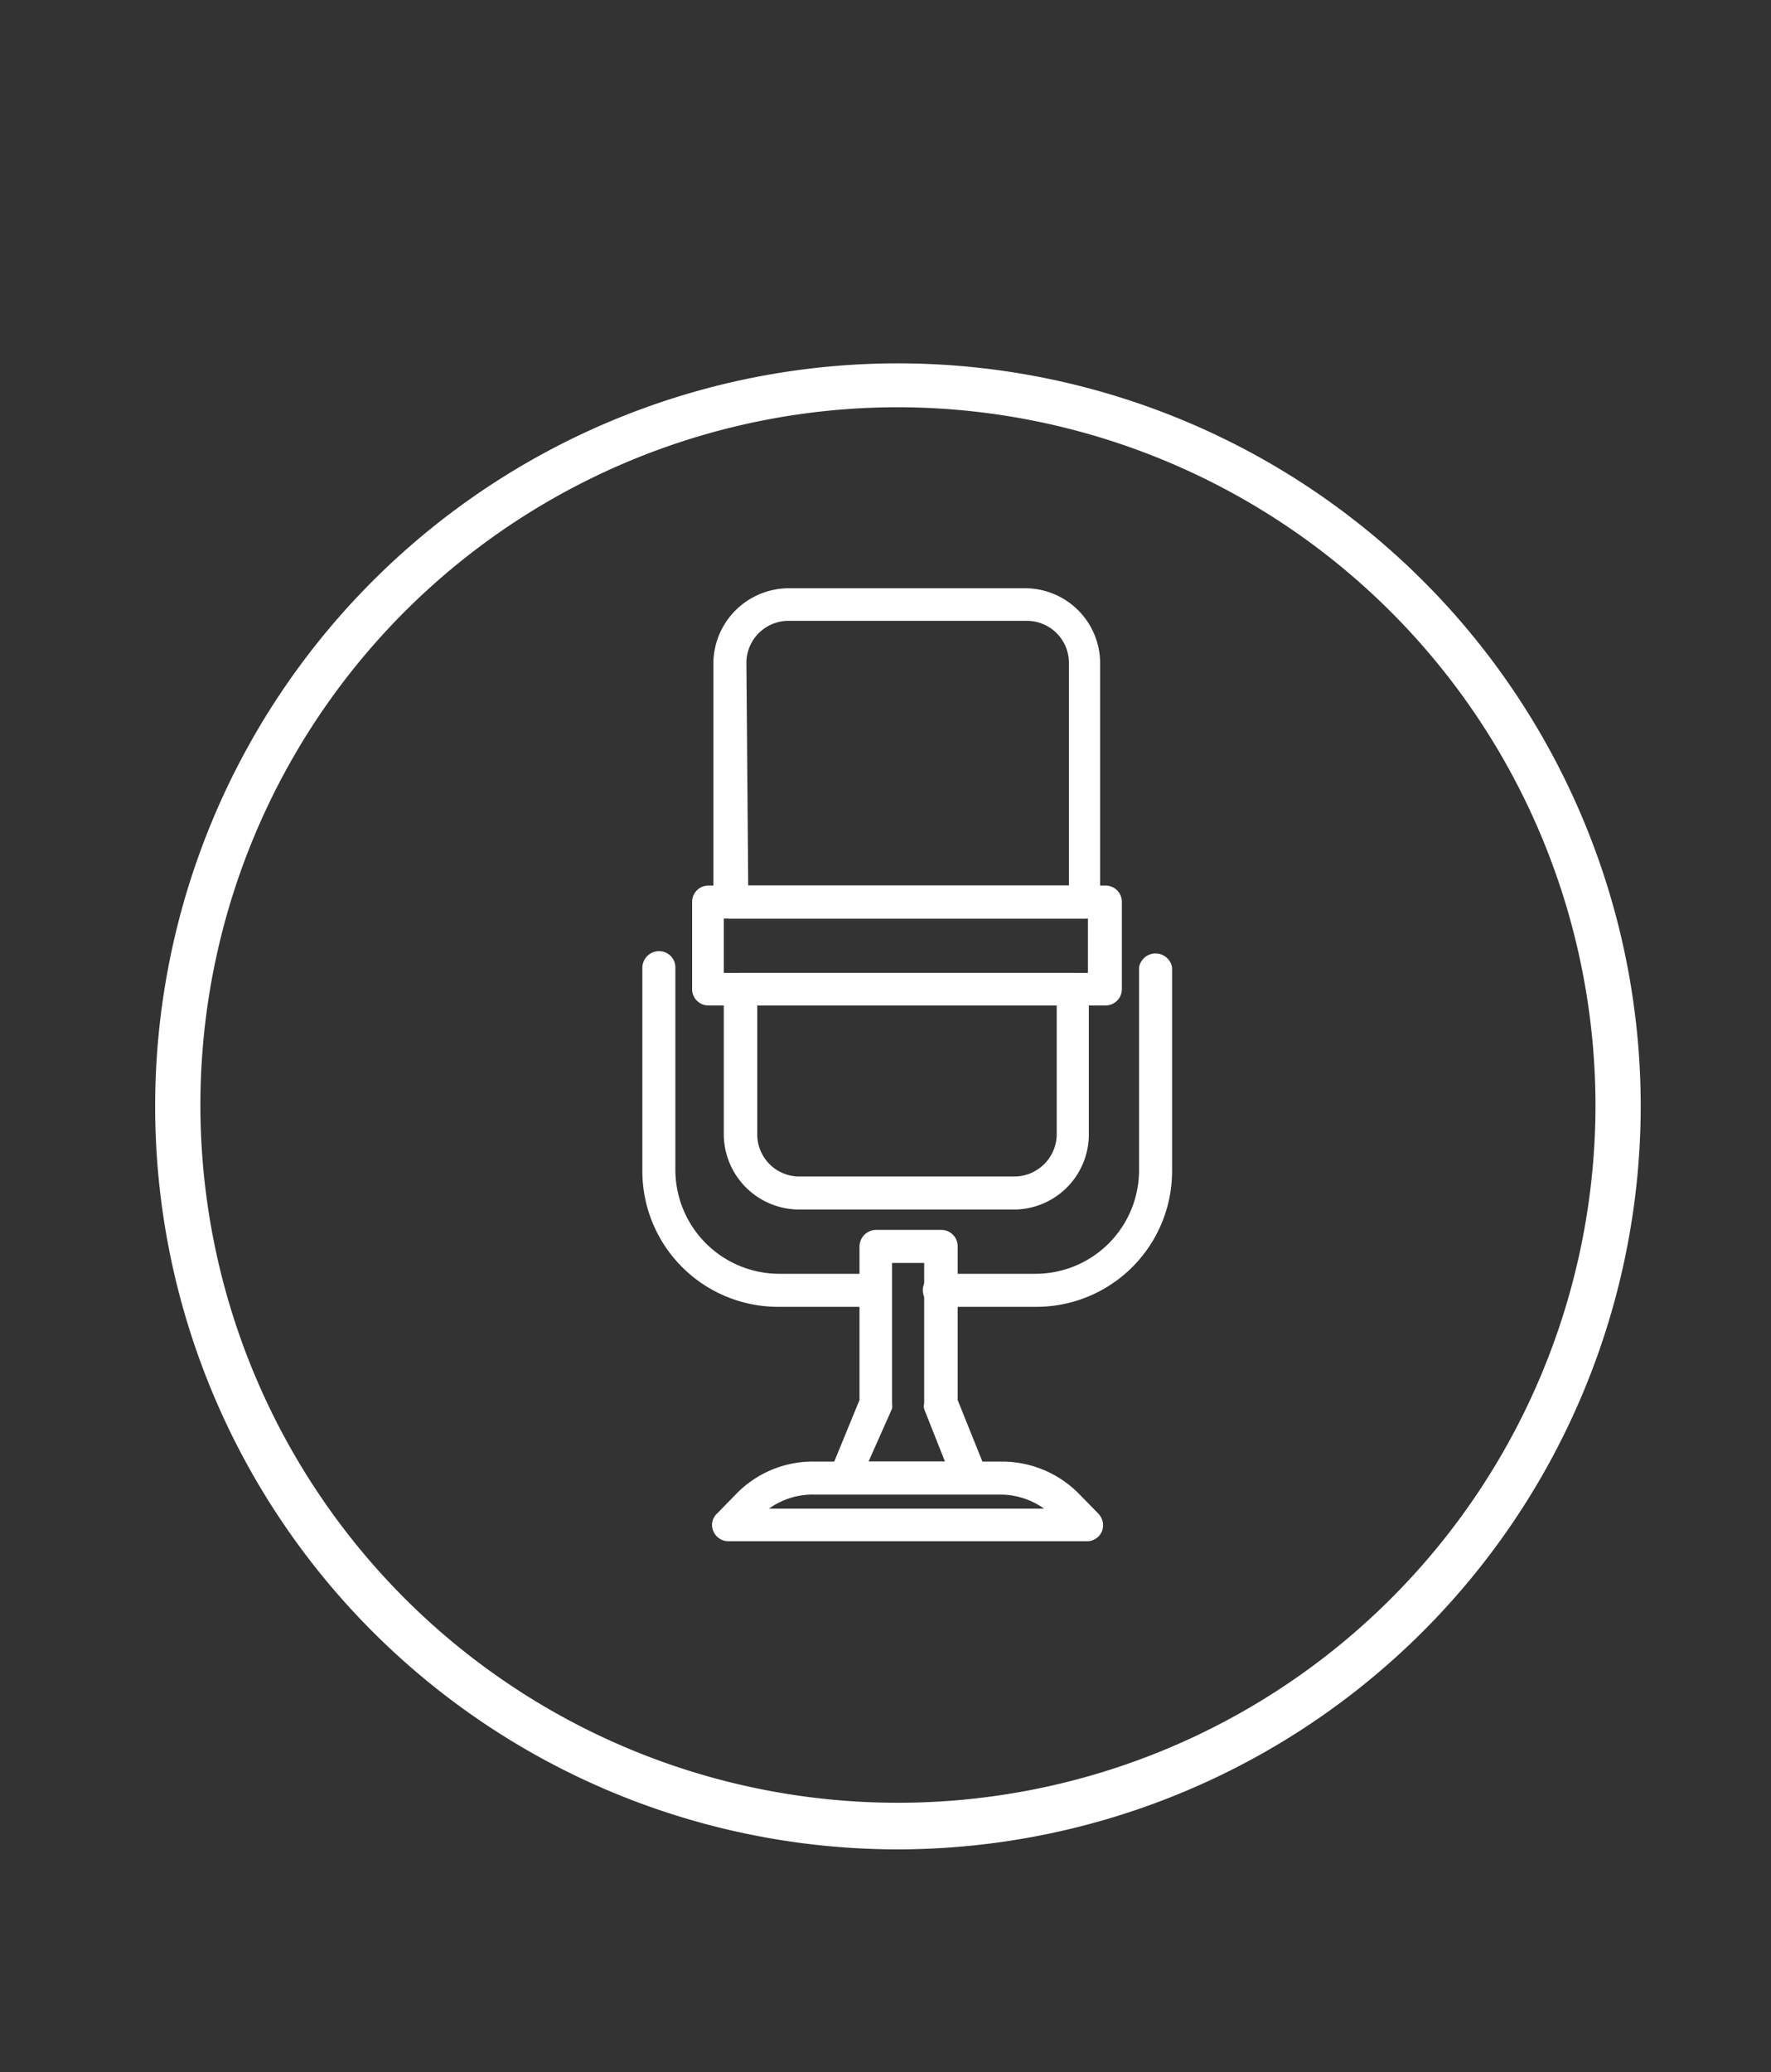 <svg xmlns="http://www.w3.org/2000/svg" id="Layer_1" data-name="Layer 1" viewBox="0 0 39.15 45.79"><rect x="0" y="0" width="39.15" height="45.79" fill="#333333" stroke="none"/><defs><style>.cls-1{fill:#fff;}</style></defs><path class="cls-1" d="M24,34.06H16.11a.36.36,0,0,1-.34-.22.34.34,0,0,1,.08-.39l.42-.43A2.36,2.36,0,0,1,18,32.3h4.16a2.39,2.39,0,0,1,1.7.72l.42.43a.37.37,0,0,1,.08.39A.36.36,0,0,1,24,34.06Zm-7-.72h6.08a1.66,1.66,0,0,0-1-.31H18A1.64,1.64,0,0,0,17,33.34Z"></path><path class="cls-1" d="M21.43,33H18.67a.38.38,0,0,1-.31-.16.37.37,0,0,1,0-.34L19,30.94V27.55a.37.37,0,0,1,.37-.37h1.44a.36.36,0,0,1,.36.37v3.39l.64,1.59a.37.37,0,0,1,0,.34A.37.37,0,0,1,21.43,33ZM19.2,32.3h1.69l-.46-1.16a.31.31,0,0,1,0-.13v-3.1h-.71V31a.59.59,0,0,1,0,.13ZM19.33,31Z"></path><path class="cls-1" d="M22.89,28.88H20.77a.37.37,0,0,1-.37-.37.36.36,0,0,1,.37-.36h2.12a2.29,2.29,0,0,0,2.29-2.29V21.38a.37.37,0,0,1,.73,0v4.48A3,3,0,0,1,22.89,28.88Z"></path><path class="cls-1" d="M19.33,28.88H17.2a3,3,0,0,1-3-3V21.38a.37.37,0,0,1,.37-.36.36.36,0,0,1,.36.36v4.48a2.3,2.3,0,0,0,2.29,2.29h2.13a.36.36,0,0,1,.36.36A.37.37,0,0,1,19.33,28.88Z"></path><path class="cls-1" d="M24.44,22.22H15.66a.36.36,0,0,1-.36-.36V19.93a.36.36,0,0,1,.36-.36h8.78a.36.36,0,0,1,.36.36v1.93A.36.36,0,0,1,24.44,22.22ZM16,21.5h8.05V20.3H16Z"></path><path class="cls-1" d="M24,20.3H16.14a.38.38,0,0,1-.37-.37V14.65A1.67,1.67,0,0,1,17.43,13h5.23a1.66,1.66,0,0,1,1.66,1.66v5.28A.37.37,0,0,1,24,20.3Zm-7.46-.73h7.09V14.65a.93.93,0,0,0-.93-.93H17.43a.93.93,0,0,0-.93.93Z"></path><path class="cls-1" d="M22.42,26.73H17.67A1.67,1.67,0,0,1,16,25.07V21.86a.36.36,0,0,1,.36-.36h7.35a.36.36,0,0,1,.36.36v3.21A1.66,1.66,0,0,1,22.42,26.73Zm-5.68-4.51v2.85a.93.93,0,0,0,.93.93h4.75a.94.94,0,0,0,.94-.93V22.22Z"></path><path class="cls-1" d="M19.86,40.87A16.42,16.42,0,1,1,36.27,24.46,16.44,16.44,0,0,1,19.86,40.87ZM19.86,9A15.42,15.42,0,1,0,35.27,24.46,15.44,15.44,0,0,0,19.86,9Z"></path></svg>